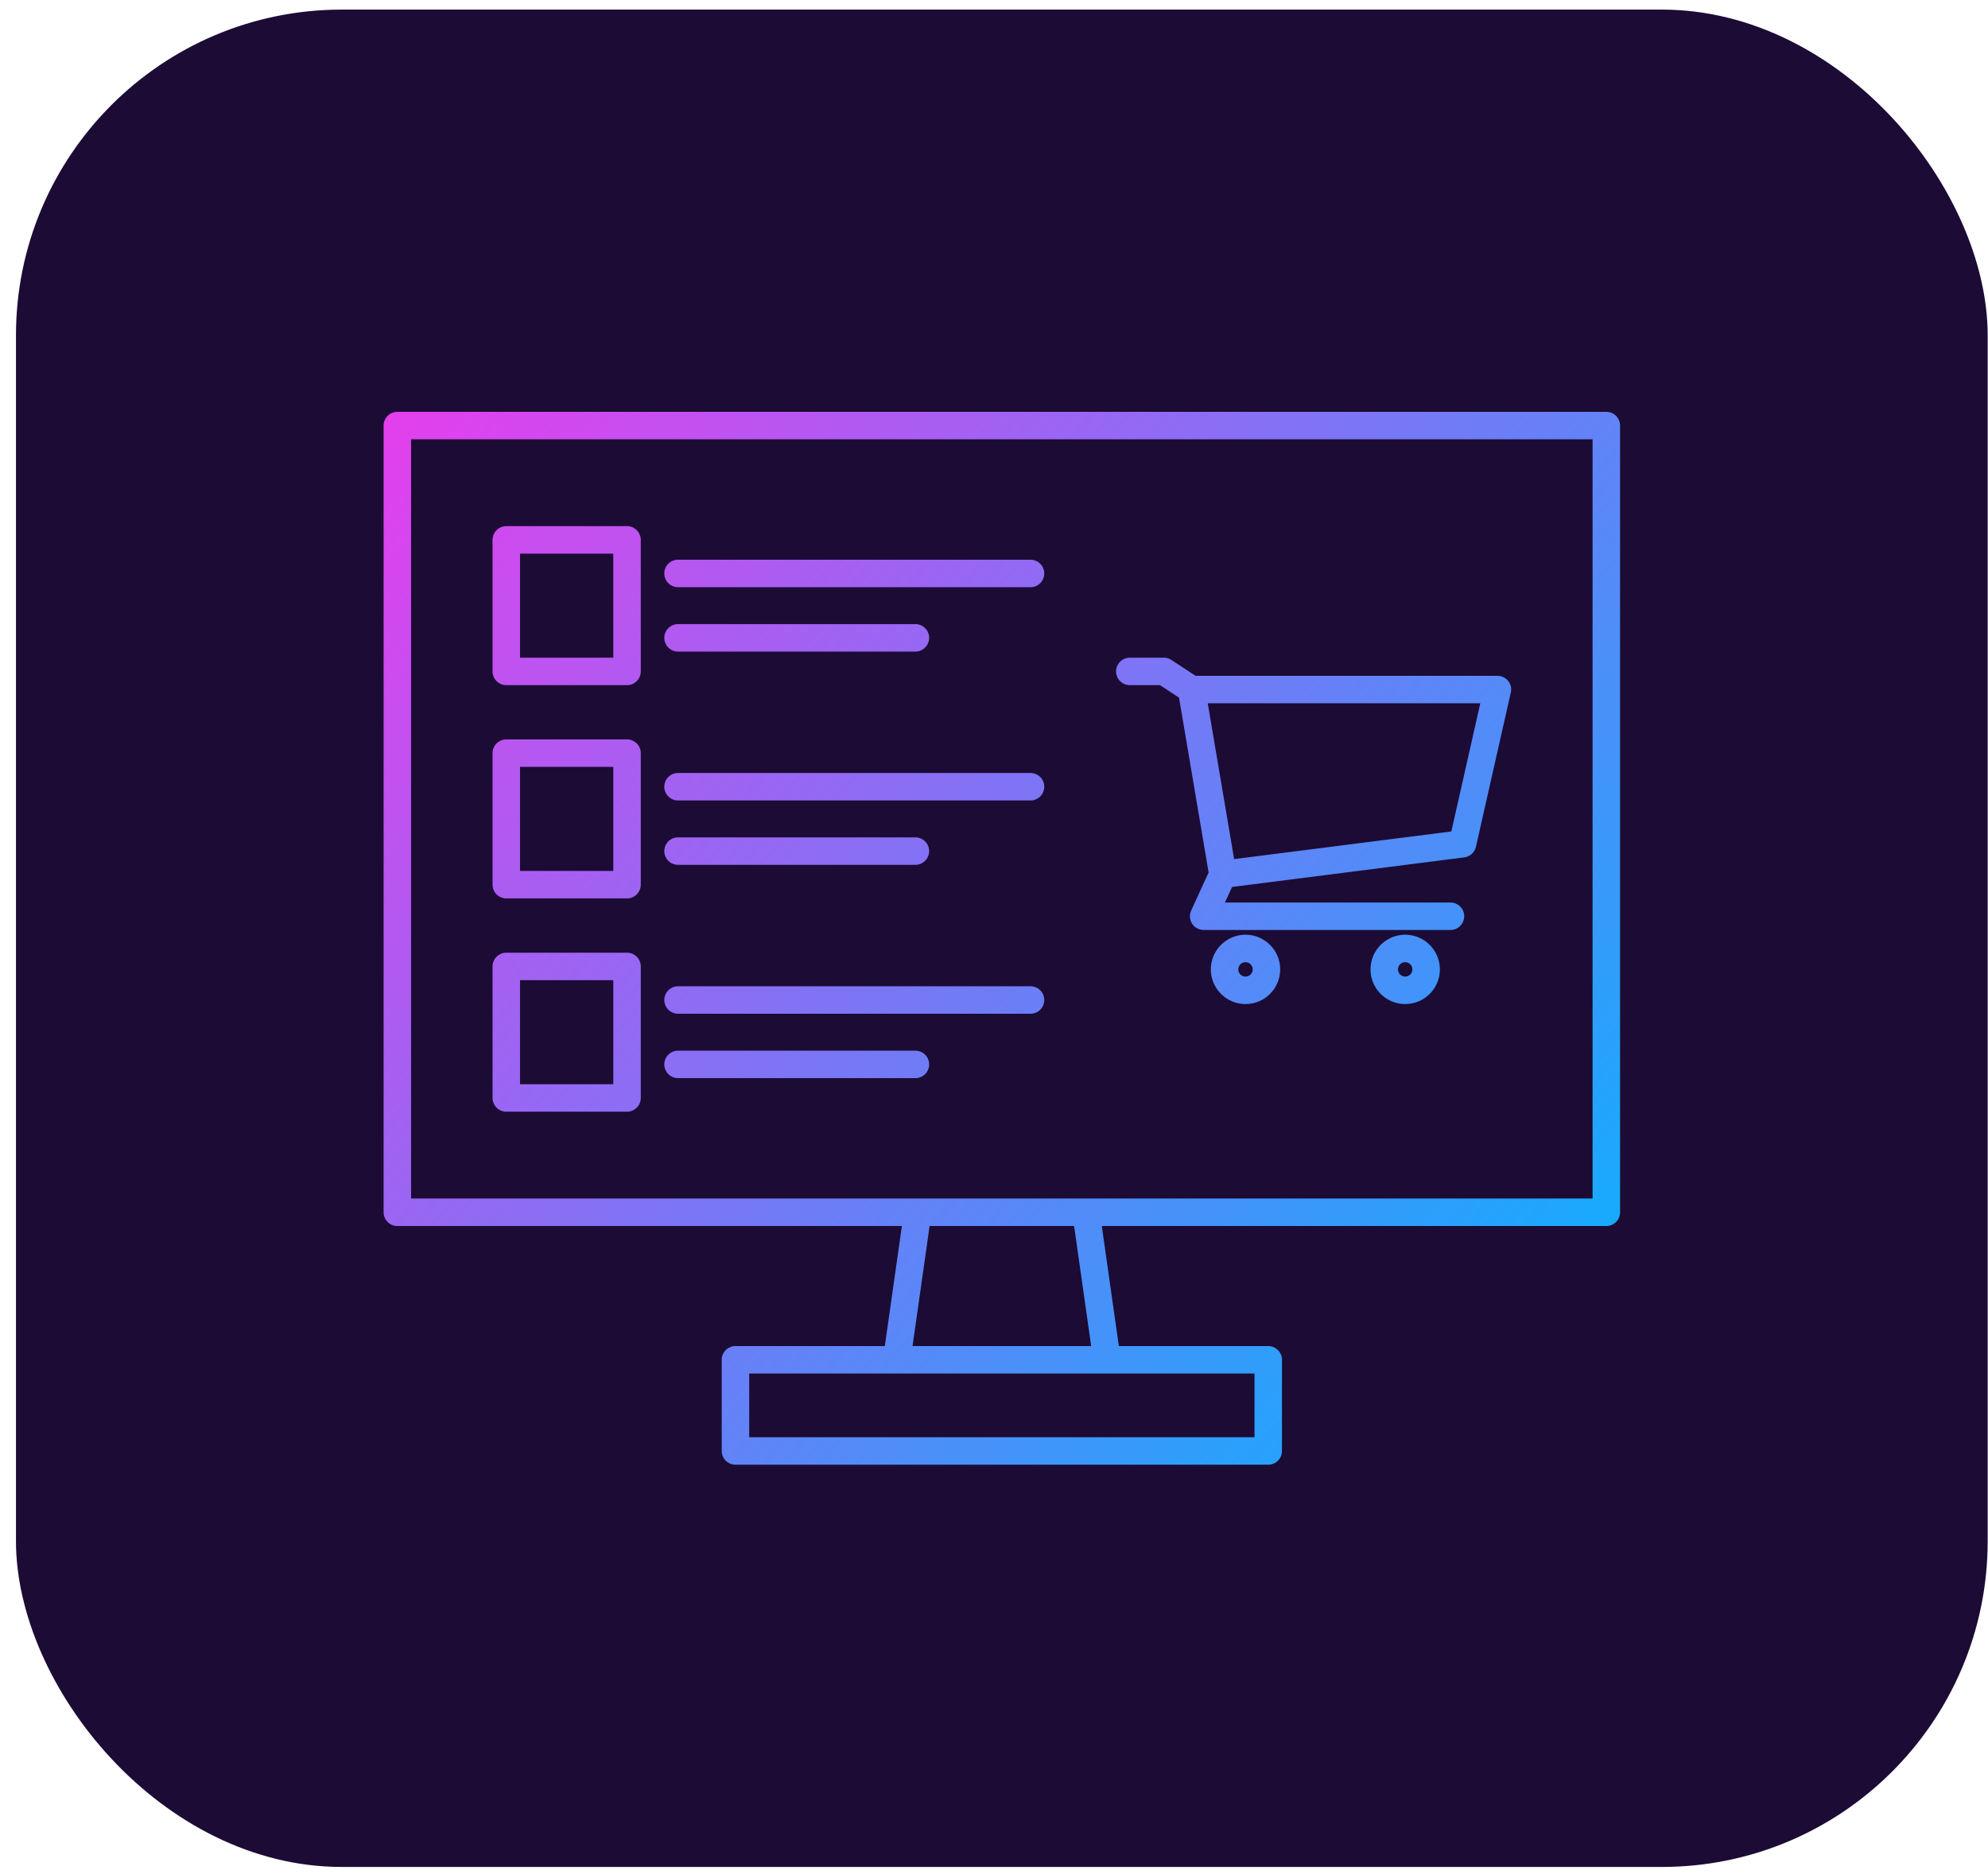<svg width="122" height="115" viewBox="0 0 122 115" fill="none" xmlns="http://www.w3.org/2000/svg">
<rect x="0.98" y="0.589" width="121" height="114" rx="20" fill="#1C0B35"/>
<path d="M24.386 25.278H98.577C99.042 25.278 99.421 25.656 99.421 26.121V74.407C99.421 74.872 99.042 75.251 98.577 75.251H67.615L68.662 82.618H77.828C78.293 82.618 78.672 82.996 78.672 83.462V89.057C78.672 89.522 78.293 89.9 77.828 89.9H45.133C44.668 89.9 44.29 89.522 44.29 89.057V83.462C44.29 82.996 44.668 82.618 45.133 82.618H54.299L55.347 75.251H24.384C23.919 75.251 23.541 74.872 23.541 74.407V26.121C23.541 25.656 23.919 25.278 24.384 25.278H24.386ZM41.609 66.173C41.144 66.173 40.766 65.795 40.766 65.33C40.766 64.865 41.144 64.487 41.609 64.487H56.177C56.642 64.487 57.02 64.865 57.02 65.33C57.02 65.795 56.642 66.173 56.177 66.173H41.609ZM41.609 62.221C41.144 62.221 40.766 61.843 40.766 61.378C40.766 60.913 41.144 60.535 41.609 60.535H63.241C63.707 60.535 64.085 60.913 64.085 61.378C64.085 61.843 63.707 62.221 63.241 62.221H41.609ZM31.07 58.474H38.48C38.945 58.474 39.324 58.852 39.324 59.317V67.39C39.324 67.855 38.945 68.233 38.48 68.233H31.07C30.605 68.233 30.226 67.855 30.226 67.39V59.317C30.226 58.852 30.605 58.474 31.07 58.474ZM37.637 60.161H31.913V66.547H37.637V60.161ZM41.609 53.082C41.144 53.082 40.766 52.704 40.766 52.239C40.766 51.774 41.144 51.396 41.609 51.396H56.177C56.642 51.396 57.02 51.774 57.02 52.239C57.02 52.704 56.642 53.082 56.177 53.082H41.609ZM41.609 49.13C41.144 49.13 40.766 48.752 40.766 48.287C40.766 47.822 41.144 47.444 41.609 47.444H63.241C63.707 47.444 64.085 47.822 64.085 48.287C64.085 48.752 63.707 49.13 63.241 49.13H41.609ZM31.07 45.383H38.48C38.945 45.383 39.324 45.761 39.324 46.226V54.299C39.324 54.764 38.945 55.142 38.48 55.142H31.07C30.605 55.142 30.226 54.764 30.226 54.299V46.226C30.226 45.761 30.605 45.383 31.07 45.383ZM37.637 47.07H31.913V53.456H37.637V47.07ZM41.609 39.993C41.144 39.993 40.766 39.614 40.766 39.149C40.766 38.684 41.144 38.306 41.609 38.306H56.177C56.642 38.306 57.02 38.684 57.02 39.149C57.02 39.614 56.642 39.993 56.177 39.993H41.609ZM41.609 36.041C41.144 36.041 40.766 35.663 40.766 35.197C40.766 34.732 41.144 34.354 41.609 34.354H63.241C63.707 34.354 64.085 34.732 64.085 35.197C64.085 35.663 63.707 36.041 63.241 36.041H41.609ZM31.07 32.293H38.48C38.945 32.293 39.324 32.672 39.324 33.137V41.209C39.324 41.675 38.945 42.053 38.48 42.053H31.07C30.605 42.053 30.226 41.675 30.226 41.209V33.137C30.226 32.672 30.605 32.293 31.07 32.293ZM37.637 33.98H31.913V40.366H37.637V33.98ZM72.354 42.821L71.189 42.053H69.335C68.869 42.053 68.491 41.675 68.491 41.21C68.491 40.745 68.869 40.367 69.335 40.367H71.433C71.592 40.371 71.752 40.415 71.894 40.509L73.368 41.48L91.895 41.479C92.36 41.479 92.738 41.857 92.738 42.322C92.738 42.413 92.724 42.499 92.698 42.582L90.576 51.975C90.496 52.33 90.203 52.58 89.862 52.624L75.61 54.44L75.173 55.394H89.013C89.478 55.394 89.856 55.772 89.856 56.237C89.856 56.702 89.478 57.08 89.013 57.08H73.863C73.745 57.076 73.627 57.053 73.514 57.001C73.093 56.809 72.907 56.309 73.1 55.888L74.171 53.551L72.355 42.821L72.354 42.821ZM86.234 57.369C86.82 57.369 87.351 57.609 87.735 57.992C88.124 58.377 88.363 58.911 88.363 59.498C88.363 60.086 88.124 60.618 87.739 61.003C87.354 61.389 86.823 61.627 86.234 61.627C85.647 61.627 85.114 61.389 84.728 61.003L84.668 60.937C84.32 60.558 84.105 60.052 84.105 59.498C84.105 58.914 84.345 58.382 84.728 57.996C85.118 57.609 85.65 57.369 86.234 57.369ZM86.547 59.184C86.469 59.106 86.356 59.056 86.234 59.056C86.11 59.056 85.999 59.106 85.919 59.184C85.842 59.263 85.792 59.375 85.792 59.498C85.792 59.608 85.832 59.709 85.895 59.786L85.921 59.811C86 59.889 86.112 59.94 86.234 59.94C86.356 59.94 86.468 59.889 86.547 59.811C86.626 59.732 86.676 59.62 86.676 59.498C86.676 59.376 86.626 59.264 86.548 59.184L86.547 59.184ZM76.434 57.369C77.02 57.369 77.551 57.609 77.935 57.992C78.325 58.377 78.563 58.911 78.563 59.498C78.563 60.086 78.325 60.618 77.939 61.003C77.554 61.389 77.023 61.627 76.434 61.627C75.848 61.627 75.314 61.389 74.928 61.003L74.868 60.937C74.52 60.558 74.305 60.052 74.305 59.498C74.305 58.914 74.545 58.382 74.928 57.996C75.318 57.609 75.85 57.369 76.434 57.369ZM76.747 59.184C76.668 59.106 76.556 59.056 76.434 59.056C76.31 59.056 76.199 59.106 76.119 59.184C76.042 59.263 75.992 59.375 75.992 59.498C75.992 59.608 76.032 59.709 76.095 59.786L76.121 59.811C76.2 59.889 76.312 59.94 76.434 59.94C76.556 59.94 76.668 59.889 76.747 59.811C76.826 59.732 76.876 59.62 76.876 59.498C76.876 59.376 76.826 59.264 76.748 59.184L76.747 59.184ZM90.843 43.166H74.118L75.736 52.73L89.066 51.033L90.843 43.166ZM66.964 82.618L65.916 75.25H57.048L56.001 82.618H66.964H66.964ZM76.986 84.304H45.977V88.213H76.986V84.304ZM97.733 26.962H25.228V73.562H97.733V26.962Z" fill="url(#paint0_linear_1909_6102)"/>
<defs>
<linearGradient id="paint0_linear_1909_6102" x1="16.429" y1="18.59" x2="99.421" y2="89.9" gradientUnits="userSpaceOnUse">
<stop stop-color="#FB33EB"/>
<stop offset="1" stop-color="#01B6FF"/>
</linearGradient>
</defs>
</svg>

